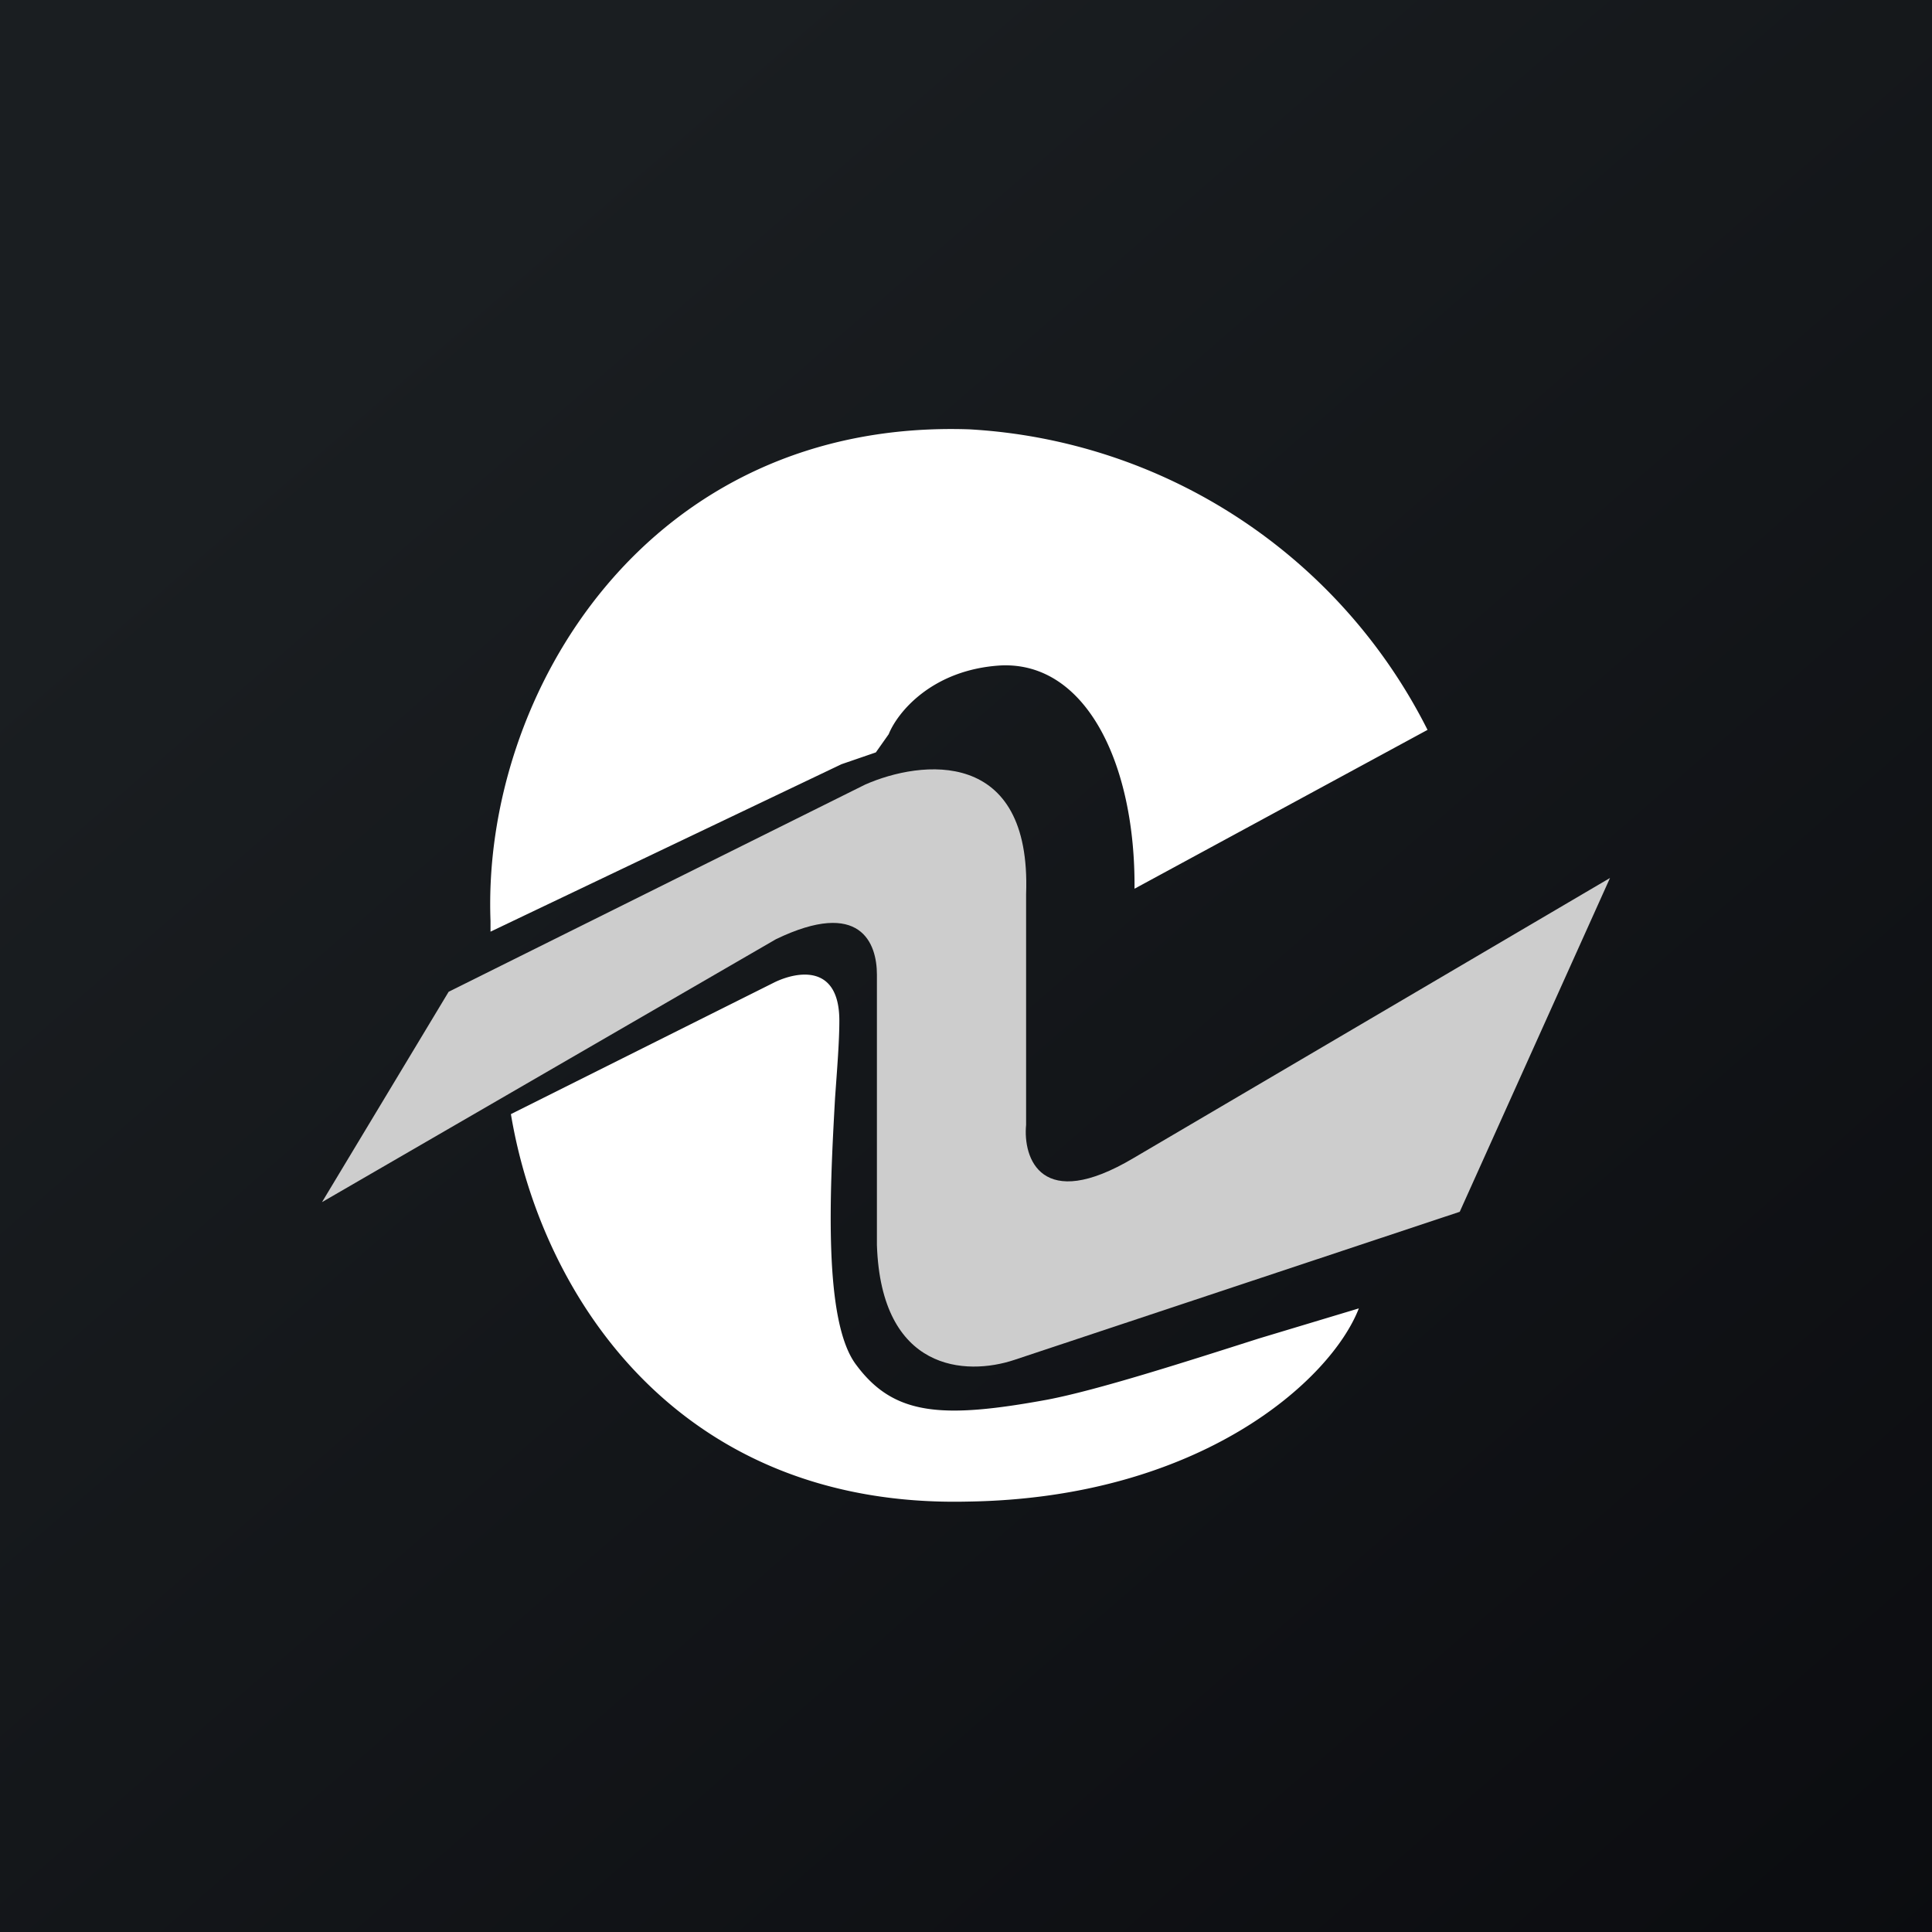 <!-- by TradingView --><svg width="18" height="18" viewBox="0 0 18 18" xmlns="http://www.w3.org/2000/svg"><rect x="0" y="0" width="18" height="18" fill="#808080" stroke="none"/><path fill="url(#a3ey00sfs)" d="M0 0h18v18H0z"/><path d="M13.3 6.8A5.1 5.1 0 0 0 9.03 4c-3-.1-4.54 2.47-4.46 4.58v.1l3.27-1.56.32-.11.12-.17c.08-.2.4-.6 1.04-.64.8-.04 1.26.92 1.25 2.08L13.3 6.8Zm-.64 5.39c-.26.67-1.48 1.77-3.65 1.8-2.7.06-3.97-1.93-4.25-3.61l2.46-1.23c.21-.1.6-.17.6.36 0 .19-.02.44-.04.72-.05.89-.11 2.09.2 2.49.35.47.8.5 1.78.32.47-.09 1.28-.35 1.97-.57l.93-.28Z" fill="#fff"/><path d="M4.18 9.24 3 11.2l4.23-2.45c.79-.38.94.04.94.33v2.52c.04 1.18.83 1.22 1.28 1.07l4.15-1.38L15 8.18l-4.44 2.61c-.86.51-1.03 0-1-.31V8.33c.05-1.37-.98-1.25-1.5-1.02L4.18 9.24Z" fill="#CDCDCD"/><defs><linearGradient id="a3ey00sfs" x1="3.35" y1="3.12" x2="21.9" y2="24.43" gradientUnits="userSpaceOnUse"><stop stop-color="#1A1E21"/><stop offset="1" stop-color="#06060A"/></linearGradient></defs></svg>